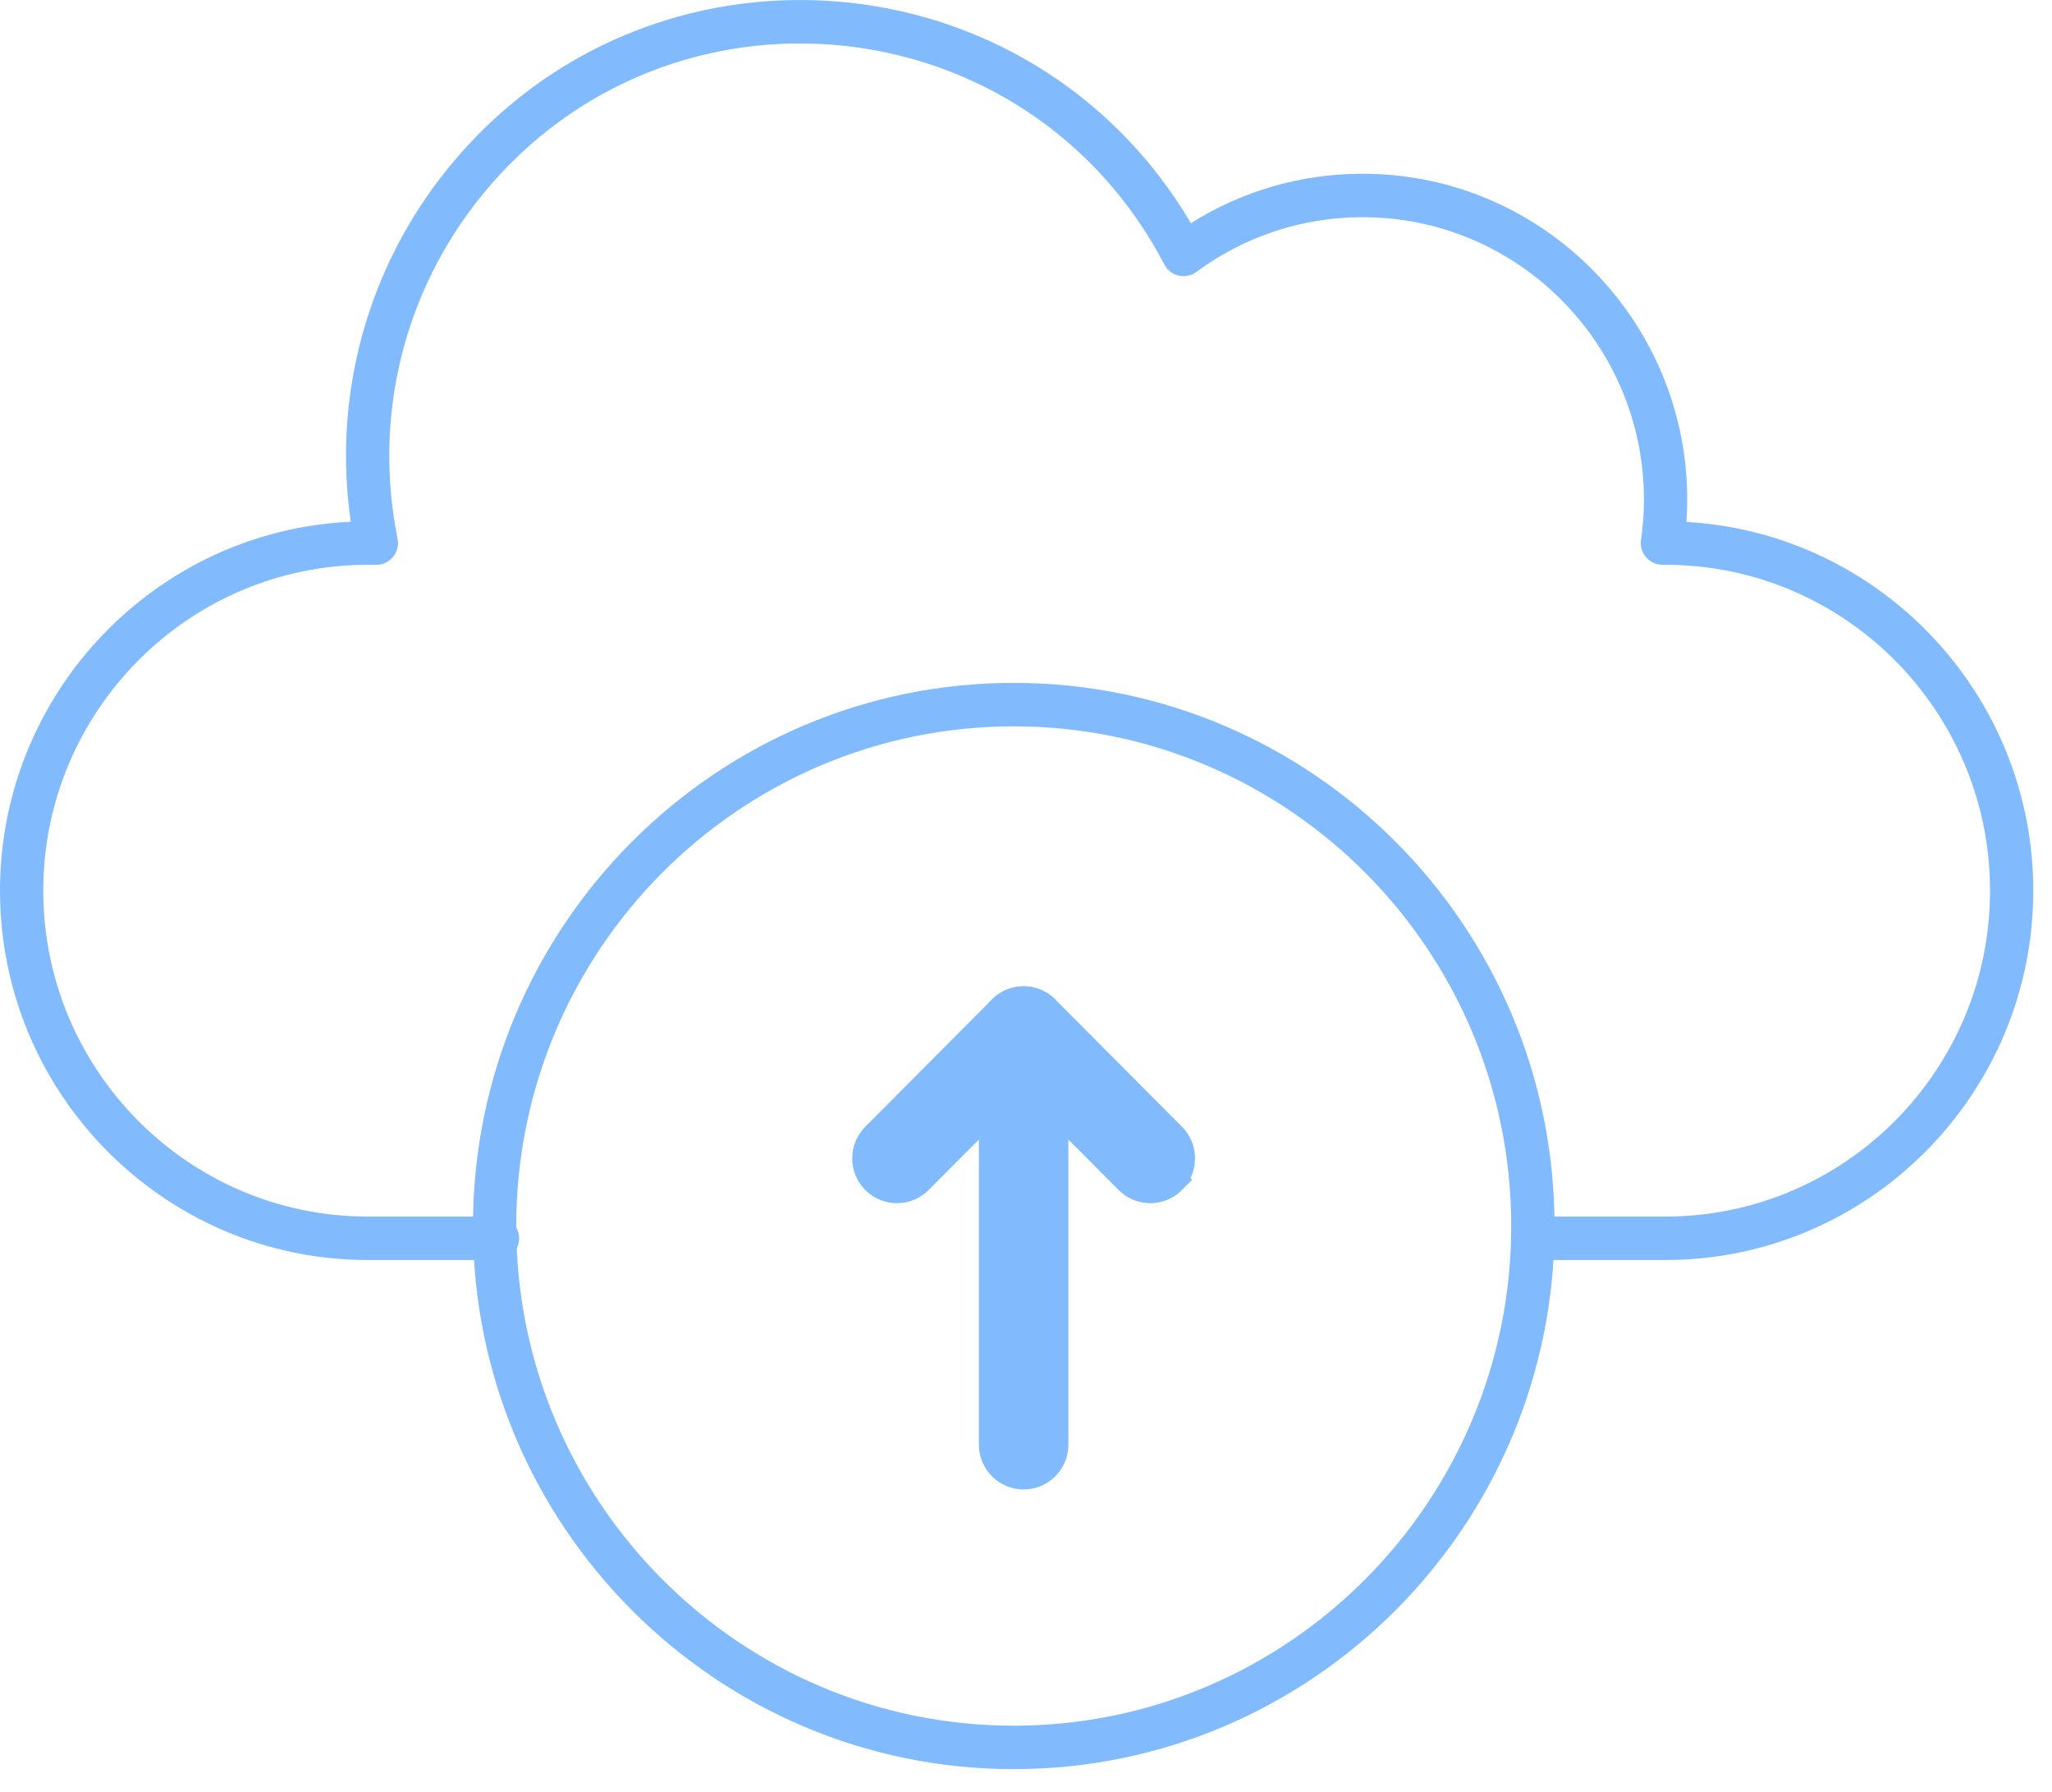 <svg xmlns="http://www.w3.org/2000/svg" width="71" height="62" viewBox="0 0 71 62" fill="none"><path d="M57.629 43.592H53.139C52.725 43.592 52.39 43.255 52.39 42.84C52.39 42.425 52.725 42.088 53.139 42.088H57.629C63.819 42.088 68.856 37.031 68.856 30.814C68.856 24.598 63.819 19.54 57.629 19.54H57.521C57.304 19.54 57.098 19.445 56.956 19.281C56.813 19.116 56.749 18.897 56.78 18.681C56.847 18.213 56.881 17.743 56.881 17.285C56.881 11.898 52.516 7.514 47.151 7.514C45.064 7.514 43.074 8.169 41.395 9.409C41.026 9.681 40.502 9.56 40.289 9.153C35.535 0.061 23.118 -1.16 16.68 6.749C13.968 10.081 12.903 14.415 13.757 18.639C13.851 19.106 13.495 19.541 13.023 19.541H12.723C6.533 19.541 1.497 24.598 1.497 30.815C1.497 37.031 6.533 42.089 12.723 42.089H17.214C17.627 42.089 17.962 42.426 17.962 42.841C17.962 43.256 17.627 43.592 17.214 43.592H12.723C5.708 43.592 0 37.86 0 30.815C0 23.967 5.392 18.36 12.136 18.051C11.502 13.668 12.714 9.248 15.521 5.798C22.414 -2.67 35.623 -1.721 41.206 7.721C42.987 6.6 45.026 6.011 47.151 6.011C53.65 6.011 58.801 11.567 58.35 18.058C65.032 18.434 70.352 24.012 70.352 30.814C70.352 37.86 64.644 43.592 57.629 43.592L57.629 43.592Z" fill="#81BBFE"></path><path d="M35.076 61.206C24.759 61.206 16.365 52.777 16.365 42.416C16.365 32.054 24.759 23.625 35.076 23.625C45.393 23.625 53.787 32.054 53.787 42.416C53.787 52.777 45.393 61.206 35.076 61.206ZM35.076 25.129C25.584 25.129 17.862 32.884 17.862 42.416C17.862 51.948 25.584 59.703 35.076 59.703C44.567 59.703 52.289 51.947 52.289 42.416C52.289 32.883 44.567 25.129 35.076 25.129Z" fill="#81BBFE"></path><path d="M35.418 34.623C35.998 34.623 36.465 35.095 36.466 35.672V49.98C36.465 50.559 35.998 51.03 35.418 51.03C34.837 51.03 34.37 50.558 34.37 49.98V35.672L34.376 35.566C34.429 35.038 34.873 34.623 35.418 34.623Z" fill="#81BBFE" stroke="#81BBFE"></path><path d="M34.755 34.86C35.167 34.522 35.775 34.547 36.159 34.932L40.543 39.334L40.614 39.414C40.949 39.825 40.925 40.431 40.543 40.816L40.544 40.817C40.364 40.998 40.135 41.099 39.901 41.122L39.801 41.127C39.566 41.126 39.331 41.047 39.139 40.89L39.06 40.818L35.418 37.161L31.776 40.818C31.392 41.204 30.784 41.227 30.372 40.89L30.293 40.818C29.885 40.408 29.885 39.745 30.293 39.334L34.676 34.932L34.755 34.86Z" fill="#81BBFE" stroke="#81BBFE"></path></svg>